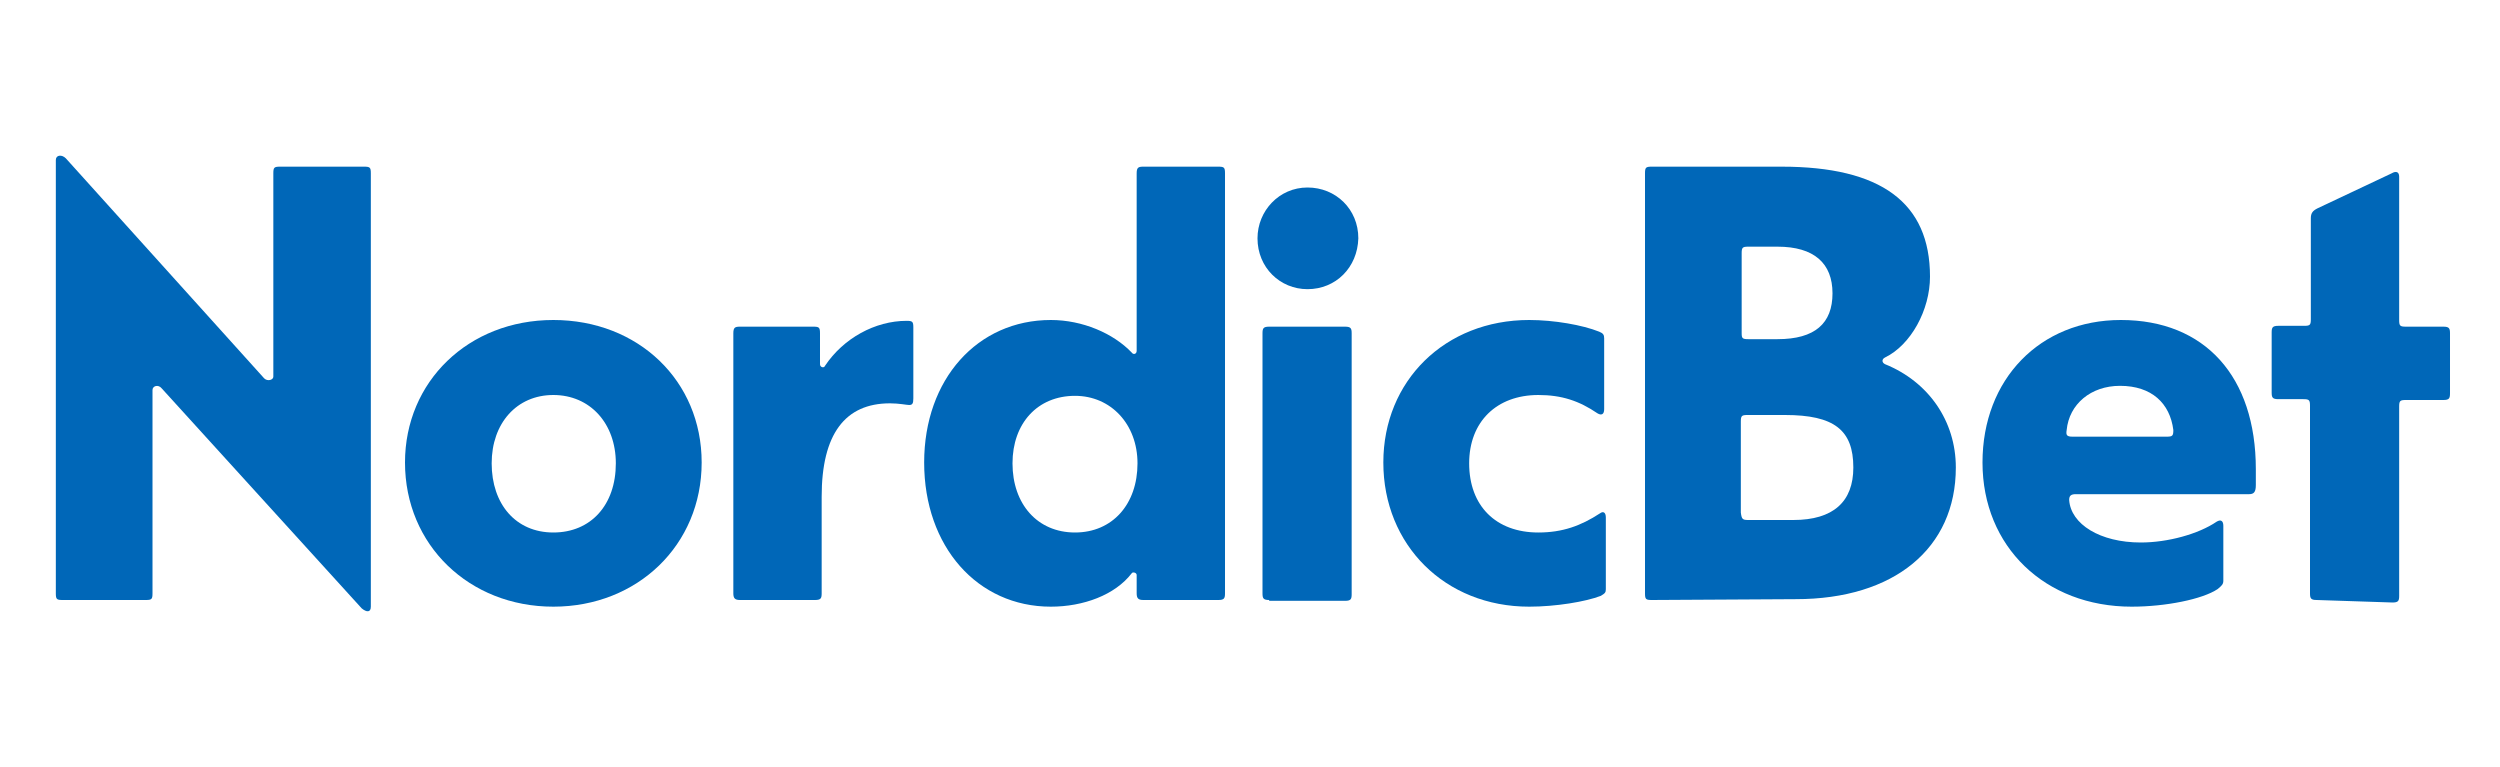 <?xml version="1.0" encoding="utf-8"?>
<!-- Generator: Adobe Illustrator 26.5.0, SVG Export Plug-In . SVG Version: 6.00 Build 0)  -->
<svg version="1.1" id="Layer_1" xmlns="http://www.w3.org/2000/svg" xmlns:xlink="http://www.w3.org/1999/xlink" x="0px" y="0px"
	 viewBox="0 0 300 92" style="enable-background:new 0 0 300 92;" xml:space="preserve">
<style type="text/css">
	.st0{fill:#0067B8;}
</style>
<g>
	<path class="st0" d="M43.4,73L19.4,46.6c-0.4-0.5-1.1-0.3-1.1,0.2v24.4c0,0.7-0.1,0.8-0.8,0.8h-10c-0.7,0-0.8-0.1-0.8-0.8v-52
		c0-0.6,0.7-0.7,1.2-0.2l23.8,26.4c0.4,0.4,1.1,0.2,1.1-0.2V20.8c0-0.7,0.1-0.8,0.8-0.8h10.1c0.7,0,0.8,0.1,0.8,0.8v52
		C44.5,73.5,44,73.5,43.4,73L43.4,73z"/>
	<path class="st0" d="M66.4,72.8c-10.1,0-17.8-7.4-17.8-17.3c0-9.7,7.6-17.1,17.8-17.1s17.8,7.3,17.8,17.1
		C84.2,65.4,76.5,72.8,66.4,72.8z M66.4,63.9c4.5,0,7.5-3.3,7.5-8.3c0-4.8-3.1-8.2-7.5-8.2S59,50.8,59,55.6
		C59,60.5,61.9,63.9,66.4,63.9z"/>
	<path class="st0" d="M88.8,72c-0.6,0-0.8-0.2-0.8-0.8V40c0-0.7,0.2-0.8,0.8-0.8h8.8c0.7,0,0.8,0.1,0.8,0.8v3.7
		c0,0.4,0.5,0.5,0.6,0.2c2.2-3.3,6-5.4,9.8-5.4c0.7,0,0.8,0.1,0.8,0.8v8.5c0,0.6-0.1,0.8-0.5,0.8c-0.3,0-1.2-0.2-2.3-0.2
		c-5.4,0-8.2,3.7-8.2,11.2v11.6c0,0.6-0.1,0.8-0.8,0.8H88.8L88.8,72z"/>
	<path class="st0" d="M126.1,72.8c-8.8,0-15.2-7.2-15.2-17.3c0-10,6.4-17.1,15.2-17.1c3.8,0,7.5,1.6,9.7,3.9
		c0.2,0.3,0.6,0.2,0.6-0.2V20.8c0-0.7,0.2-0.8,0.8-0.8h9c0.7,0,0.8,0.1,0.8,0.8v50.4c0,0.6-0.1,0.8-0.8,0.8h-9
		c-0.6,0-0.8-0.2-0.8-0.8V69c0-0.3-0.5-0.4-0.6-0.2C133.8,71.4,130,72.8,126.1,72.8L126.1,72.8z M129,63.9c4.5,0,7.5-3.4,7.5-8.3
		c0-4.7-3.2-8.1-7.5-8.1c-4.5,0-7.5,3.3-7.5,8.1C121.5,60.5,124.5,63.9,129,63.9z"/>
	<path class="st0" d="M156.9,34.7c-3.3,0-6-2.6-6-6.1c0-3.3,2.6-6.1,6-6.1s6.1,2.6,6.1,6.1C162.9,32.1,160.3,34.7,156.9,34.7z
		 M152.3,72c-0.7,0-0.8-0.2-0.8-0.8V40c0-0.6,0.1-0.8,0.8-0.8h9.1c0.7,0,0.8,0.2,0.8,0.8v31.3c0,0.6-0.1,0.8-0.8,0.8H152.3z"/>
	<path class="st0" d="M183.5,72.8c-10.1,0-17.5-7.4-17.5-17.3c0-9.8,7.4-17.1,17.5-17.1c3,0,6.4,0.6,8.4,1.4
		c0.5,0.2,0.6,0.4,0.6,0.8v8.5c0,0.6-0.3,0.8-0.8,0.5c-2.2-1.5-4.3-2.2-7.1-2.2c-5,0-8.3,3.2-8.3,8.2c0,5.1,3.2,8.3,8.3,8.3
		c2.9,0,5.1-0.8,7.4-2.3c0.4-0.3,0.7-0.1,0.7,0.5v8.6c0,0.4-0.1,0.5-0.6,0.8C190.3,72.2,186.7,72.8,183.5,72.8L183.5,72.8z"/>
	<path class="st0" d="M198.2,72c-0.7,0-0.8-0.1-0.8-0.8V20.8c0-0.7,0.1-0.8,0.8-0.8h15.6c11.9,0,17.8,4.3,17.8,13.2
		c0,4-2.3,8.2-5.4,9.7c-0.4,0.2-0.4,0.6,0,0.8c5.2,2.1,8.5,6.8,8.5,12.4c0,9.7-7.4,15.8-19.2,15.8L198.2,72L198.2,72z M209.8,40.7
		h3.5c4.5,0,6.6-1.9,6.6-5.5c0-3.6-2.2-5.6-6.6-5.6h-3.5c-0.7,0-0.8,0.1-0.8,0.8V40C209,40.6,209.1,40.7,209.8,40.7z M209.8,62.4
		h5.4c4.8,0,7.2-2.2,7.2-6.3c0-4.5-2.3-6.3-8.2-6.3h-4.5c-0.7,0-0.8,0.1-0.8,0.8v10.9C209,62.3,209.1,62.4,209.8,62.4L209.8,62.4z"
		/>
	<path class="st0" d="M255.8,72.8c-10.4,0-17.9-7.2-17.9-17.3c0-10,6.9-17.1,16.6-17.1c10.1,0,16.2,6.8,16.2,17.9v1.9
		c0,0.8-0.2,1.1-0.8,1.1h-20.8c-0.6,0-0.8,0.2-0.8,0.7c0.2,2.9,3.7,5.1,8.6,5.1c3.2,0,6.9-1,9.1-2.5c0.5-0.3,0.8-0.1,0.8,0.5v6.6
		c0,0.4-0.2,0.6-0.7,1C264.3,71.9,259.9,72.8,255.8,72.8L255.8,72.8z M248.7,52.4H260c0.7,0,0.8-0.1,0.8-0.8
		c-0.4-3.2-2.6-5.3-6.4-5.3c-3.5,0-6.1,2.2-6.4,5.3C247.9,52.2,248,52.4,248.7,52.4z"/>
	<path class="st0" d="M278,72c-0.7,0-0.8-0.2-0.8-0.8V48.7c0-0.7-0.1-0.8-0.8-0.8h-3c-0.7,0-0.8-0.2-0.8-0.8v-7.2
		c0-0.6,0.1-0.8,0.8-0.8h3.1c0.7,0,0.8-0.1,0.8-0.8V26.2c0-0.6,0.2-0.9,0.8-1.2l8.9-4.2c0.5-0.3,0.9-0.2,0.9,0.4v17.2
		c0,0.7,0.1,0.8,0.8,0.8h4.5c0.7,0,0.8,0.2,0.8,0.8v7.2c0,0.6-0.1,0.8-0.8,0.8h-4.5c-0.7,0-0.8,0.1-0.8,0.8v22.7
		c0,0.6-0.1,0.8-0.8,0.8L278,72L278,72z"/>
</g>
</svg>
